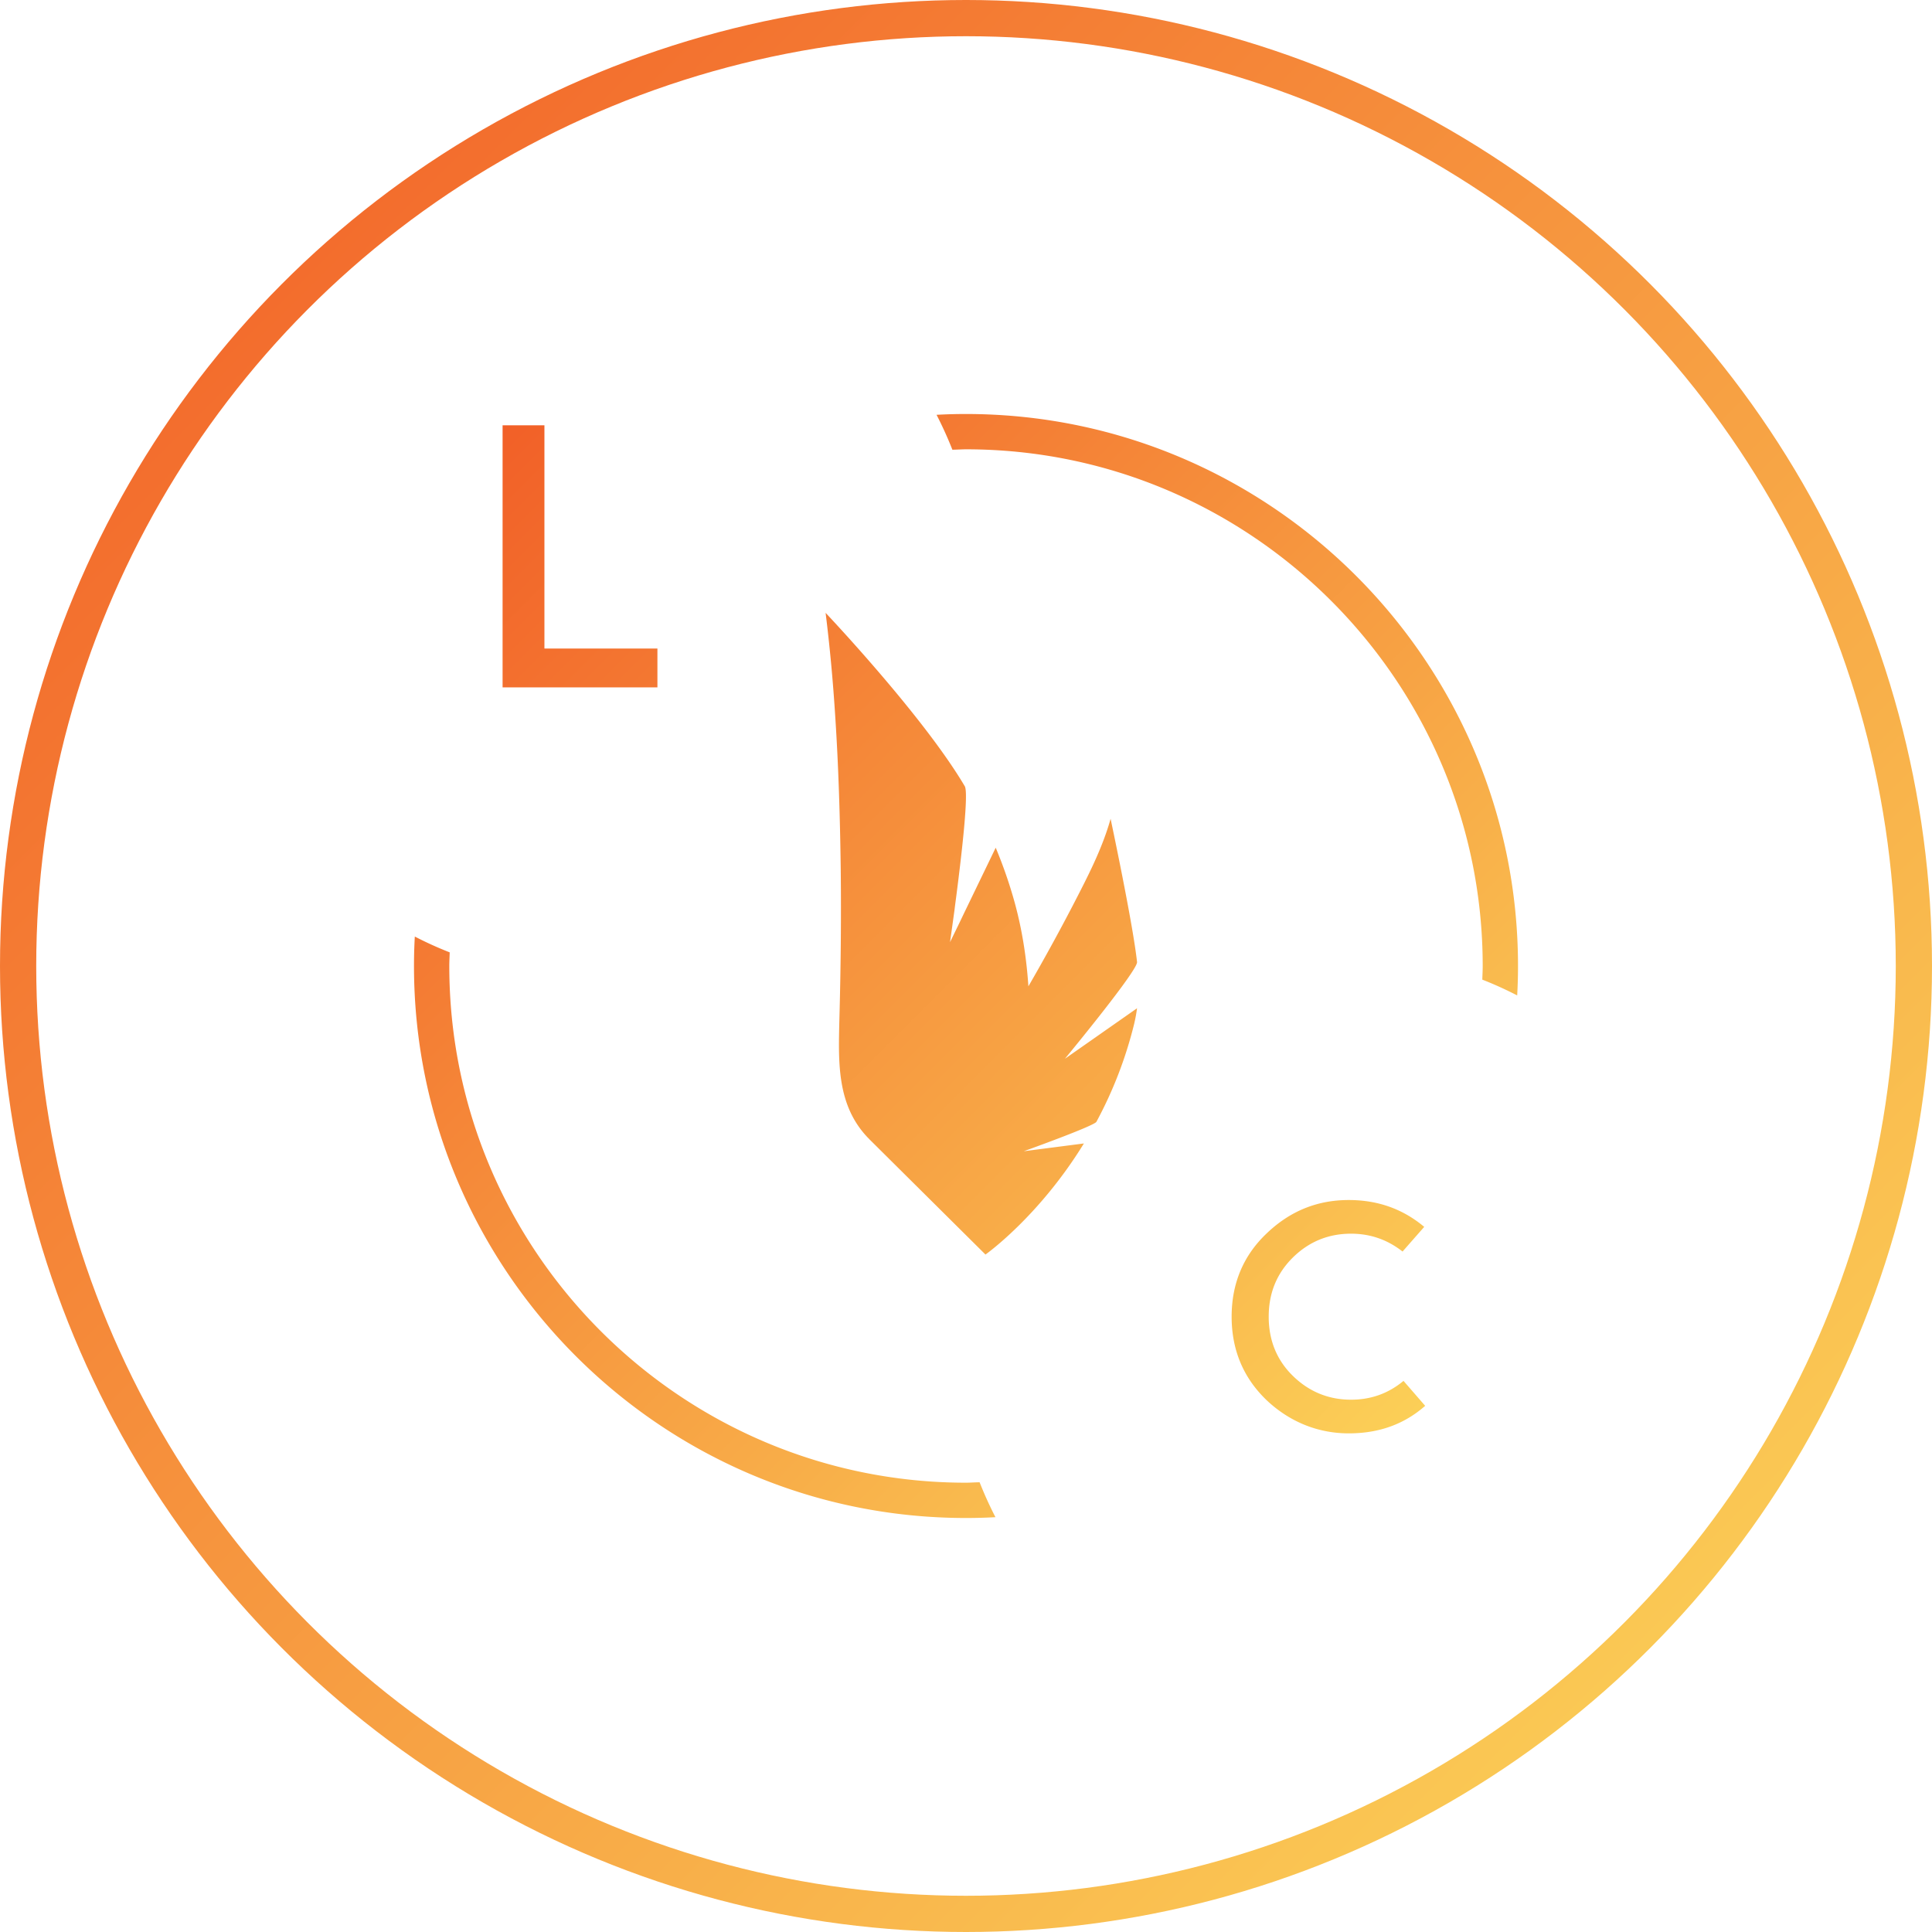 <svg width="160" height="160" fill="none" xmlns="http://www.w3.org/2000/svg"><circle cx="80" cy="80" r="78.5" stroke="url(#paint0_linear_167_2703)" stroke-width="3"/><path fill-rule="evenodd" clip-rule="evenodd" d="M77.561 34.353A43.298 43.298 0 0180 34.286c25.205 0 45.715 20.509 45.715 45.714 0 .813-.023 1.625-.068 2.438a30.243 30.243 0 00-2.89-1.31l.014-.367c.01-.251.02-.504.02-.761 0-23.59-19.2-42.79-42.79-42.79-.187 0-.376.008-.565.016-.189.008-.378.017-.564.017a31.797 31.797 0 00-1.31-2.89zm-32.474.87V53.71h9.358v3.217H41.622V35.222h3.465zm49.078 44.45c.065.67-5.508 7.445-5.974 8.01l5.974-4.184a12.84 12.84 0 01-.237 1.287 34.253 34.253 0 01-3.127 8.116c-.192.35-6.016 2.438-6.016 2.438l4.978-.644c-3.736 6.084-8.15 9.2-8.15 9.2l-9.617-9.55c-.033-.04-.07-.076-.107-.112a2.272 2.272 0 01-.107-.113c-2.434-2.622-2.353-6.05-2.275-9.391l.006-.249c.113-4.142.158-8.341.113-12.461-.056-4.267-.18-8.545-.463-12.811-.18-2.822-.44-5.644-.79-8.455 0 0 8.082 8.522 11.525 14.358.327.542-.226 5.395-.689 8.996l-.03.23v.003c-.047.347-.091.683-.128.997-.215 1.57-.373 2.687-.373 2.687l.802-1.648.361-.756 2.619-5.418a38.193 38.193 0 011.558 4.492c.643 2.325.993 4.673 1.15 6.987a170.224 170.224 0 003.624-6.592l.12-.233c1.171-2.263 2.376-4.592 3.063-7.047 0 0 1.851 8.69 2.19 11.863zm23.862 36.752l-1.794-2.066c-1.265 1.05-2.709 1.558-4.346 1.558-1.851 0-3.465-.655-4.809-1.964-1.343-1.31-2.009-2.958-2.009-4.91 0-1.953.666-3.59 2.009-4.91 1.344-1.321 2.958-1.964 4.809-1.964 1.58 0 3.002.485 4.267 1.478l1.794-2.043c-1.749-1.467-3.815-2.223-6.253-2.223-2.607 0-4.865.914-6.795 2.765-1.93 1.829-2.901 4.143-2.901 6.897 0 2.754.971 5.068 2.901 6.919 1.941 1.828 4.3 2.743 6.795 2.743 2.494 0 4.583-.745 6.332-2.28zm-38.028 6.366c-23.59 0-42.79-19.2-42.79-42.791 0-.258.01-.51.02-.76l.014-.369a30.19 30.19 0 01-2.89-1.31A43.896 43.896 0 0034.285 80c0 25.205 20.51 45.714 45.714 45.714.824 0 1.637-.022 2.439-.068a31.75 31.75 0 01-1.31-2.889c-.186 0-.375.008-.564.017-.19.008-.378.017-.565.017z" fill="url(#paint1_linear_167_2703)"/><defs><linearGradient id="paint0_linear_167_2703" x1="0" y1="0" x2="160" y2="160" gradientUnits="userSpaceOnUse"><stop stop-color="#F15A25"/><stop offset="1" stop-color="#FCDB5C"/></linearGradient><linearGradient id="paint1_linear_167_2703" x1="34.285" y1="34.286" x2="125.714" y2="125.714" gradientUnits="userSpaceOnUse"><stop stop-color="#F15A25"/><stop offset="1" stop-color="#FCDB5C"/></linearGradient></defs></svg>